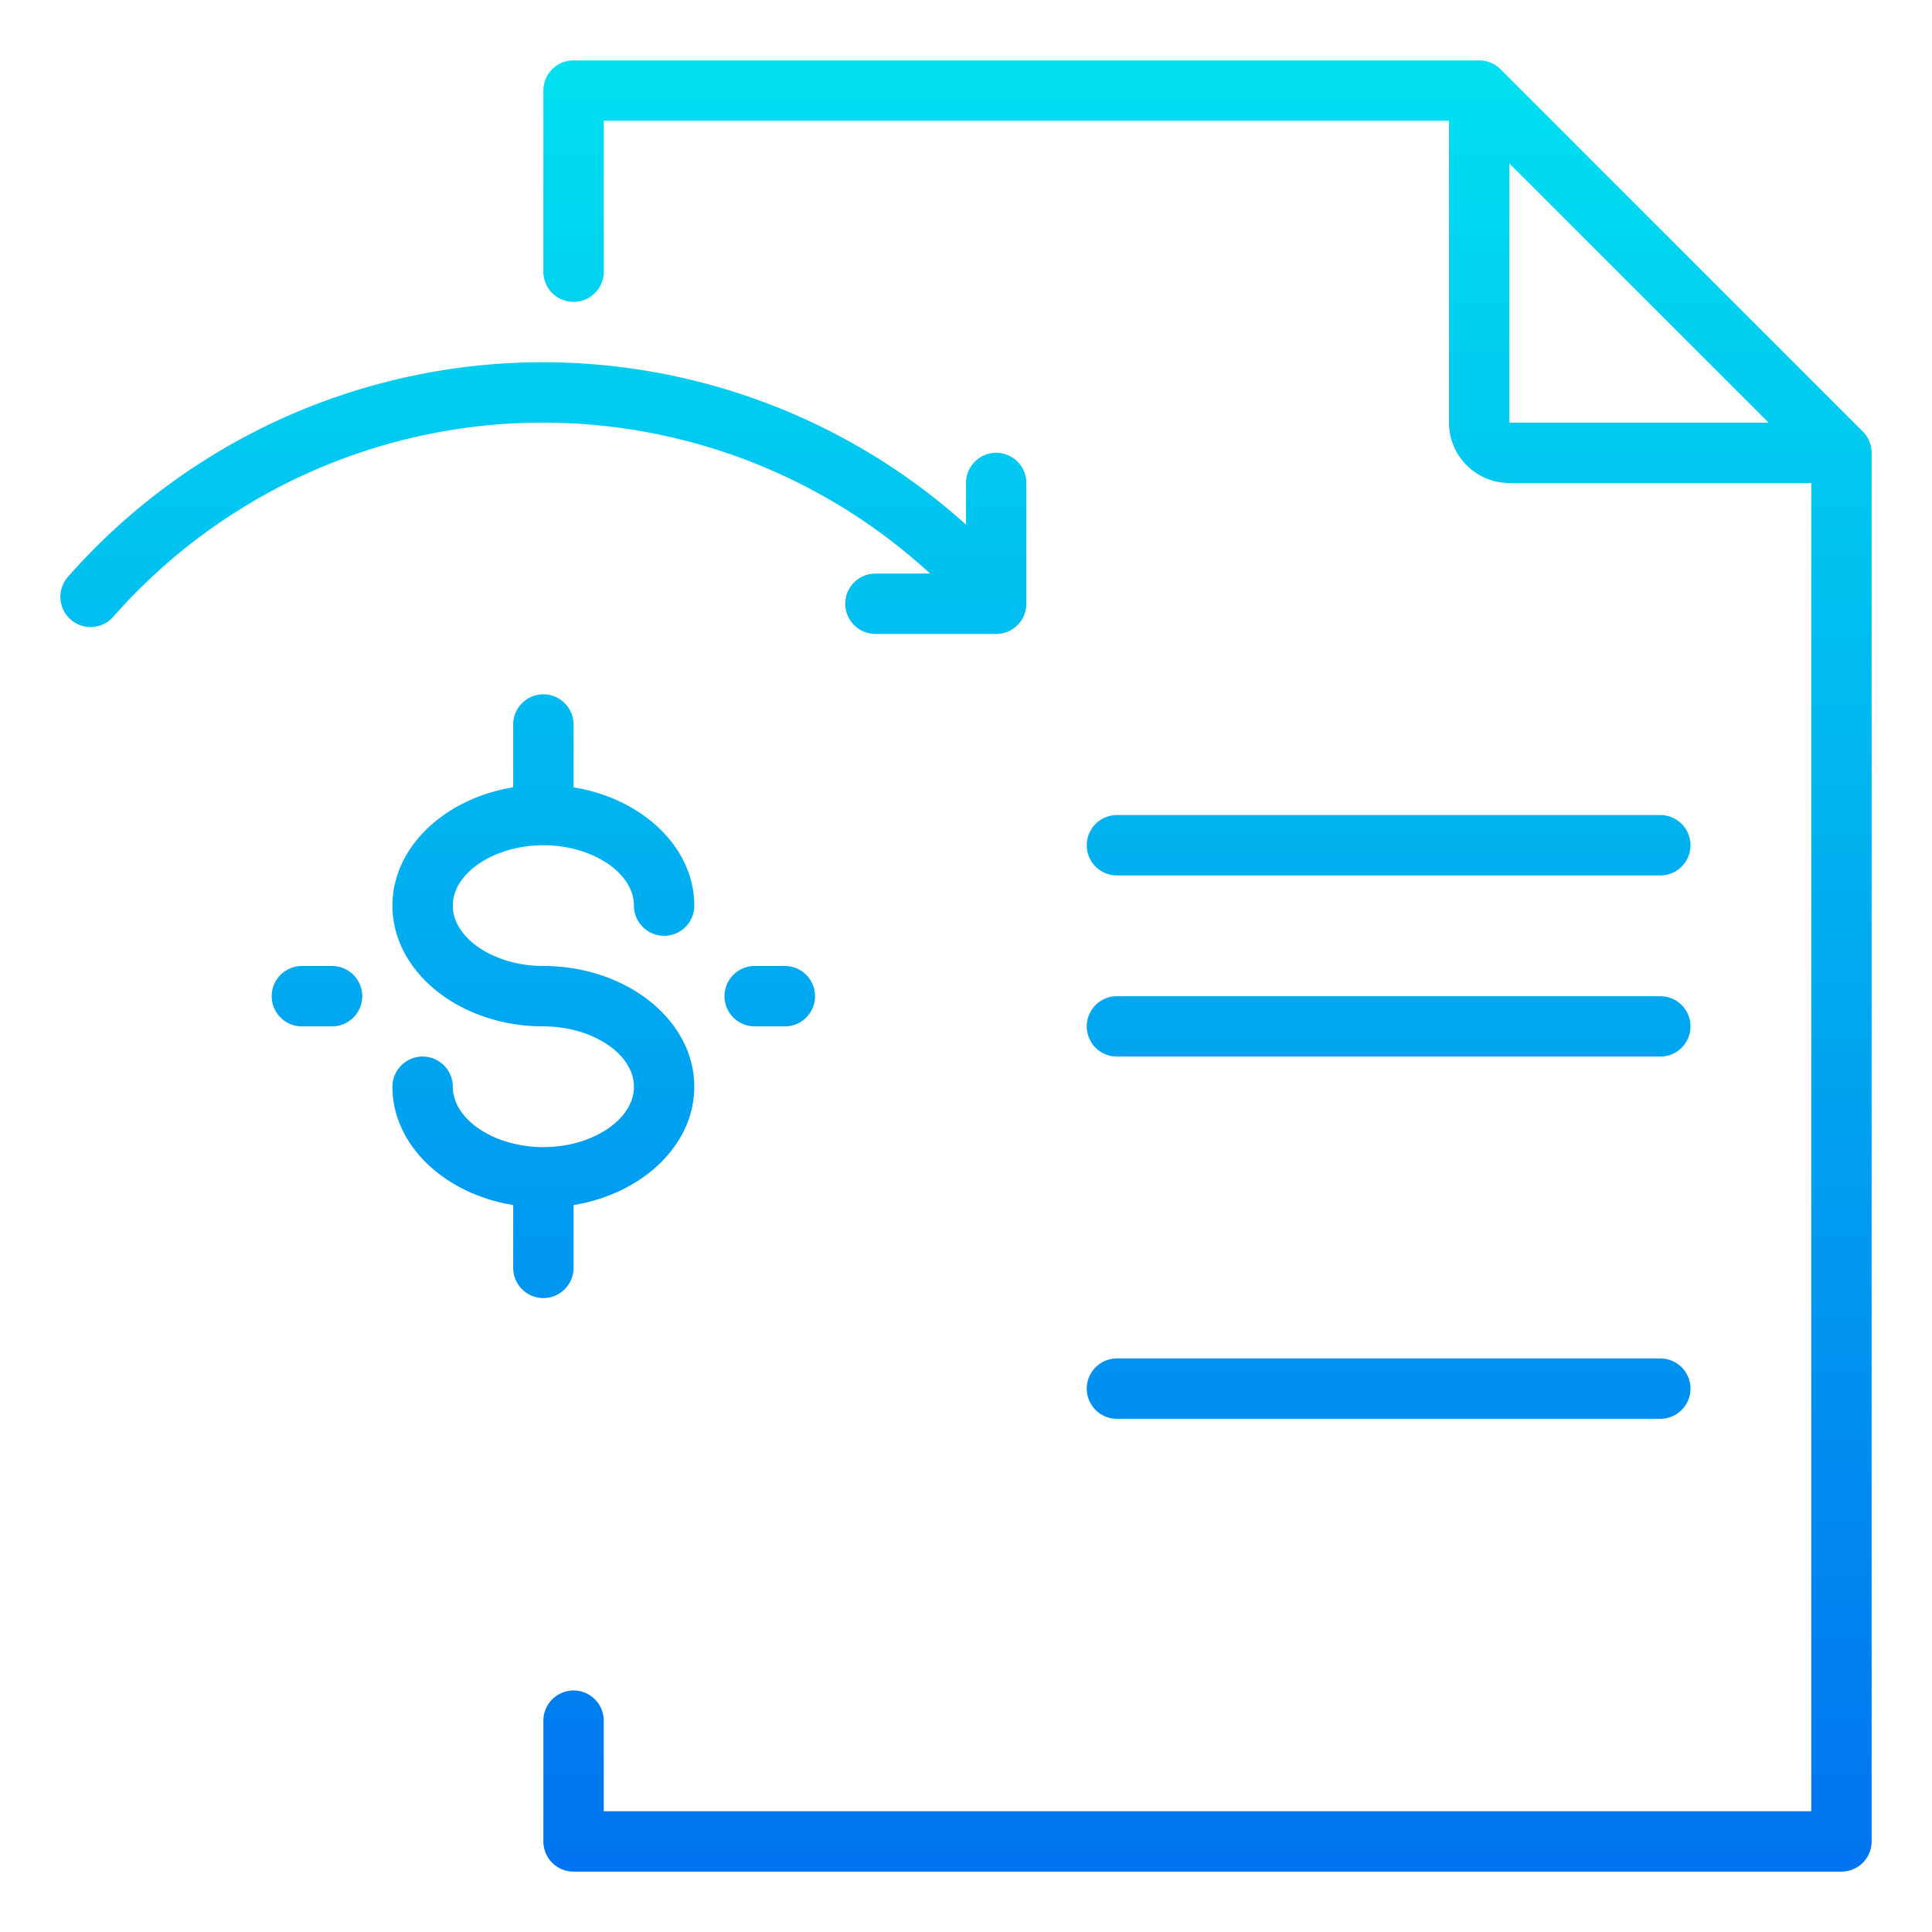 <?xml version="1.0" encoding="UTF-8"?> <svg xmlns="http://www.w3.org/2000/svg" xmlns:xlink="http://www.w3.org/1999/xlink" height="512" viewBox="0 0 64 64" width="512"><linearGradient id="New_Gradient_Swatch_3" gradientUnits="userSpaceOnUse" x1="40" x2="40" y1="65.669" y2="-1.906"><stop offset="0" stop-color="#006df0"></stop><stop offset="1" stop-color="#00e7f0"></stop></linearGradient><linearGradient id="New_Gradient_Swatch_3-2" x1="18" x2="18" xlink:href="#New_Gradient_Swatch_3" y1="65.669" y2="-1.906"></linearGradient><linearGradient id="New_Gradient_Swatch_3-3" x1="46" x2="46" xlink:href="#New_Gradient_Swatch_3" y1="65.669" y2="-1.906"></linearGradient><linearGradient id="New_Gradient_Swatch_3-10" x1="25.5" x2="25.5" xlink:href="#New_Gradient_Swatch_3" y1="65.669" y2="-1.906"></linearGradient><linearGradient id="New_Gradient_Swatch_3-11" x1="10.5" x2="10.5" xlink:href="#New_Gradient_Swatch_3" y1="65.669" y2="-1.906"></linearGradient><g id="File"><path d="m61.707 14.293-12-12a1 1 0 0 0 -.707-.293h-30a1 1 0 0 0 -1 1v6a1 1 0 0 0 2 0v-5h28v10a2 2 0 0 0 2 2h10v44h-40v-3a1 1 0 0 0 -2 0v4a1 1 0 0 0 1 1h42a1 1 0 0 0 1-1v-46a1 1 0 0 0 -.293-.707zm-11.707-8.879 8.586 8.586h-8.586z" fill="url(#New_Gradient_Swatch_3)"></path><path d="m33 15a1 1 0 0 0 -1 1v1.378a20.96 20.96 0 0 0 -29.75 1.731 1 1 0 0 0 1.5 1.324 18.959 18.959 0 0 1 27.061-1.433h-1.811a1 1 0 0 0 0 2h4a1 1 0 0 0 1-1v-4a1 1 0 0 0 -1-1z" fill="url(#New_Gradient_Swatch_3-2)"></path><g fill="url(#New_Gradient_Swatch_3-3)"><path d="m55 27h-18a1 1 0 0 0 0 2h18a1 1 0 0 0 0-2z"></path><path d="m37 23h18a1 1 0 0 0 0-2h-18a1 1 0 0 0 0 2z"></path><path d="m55 33h-18a1 1 0 0 0 0 2h18a1 1 0 0 0 0-2z"></path><path d="m55 39h-18a1 1 0 0 0 0 2h18a1 1 0 0 0 0-2z"></path><path d="m55 45h-18a1 1 0 0 0 0 2h18a1 1 0 0 0 0-2z"></path><path d="m55 51h-18a1 1 0 0 0 0 2h18a1 1 0 0 0 0-2z"></path></g><path d="m18 47a14 14 0 1 0 -14-14 14.015 14.015 0 0 0 14 14zm0-26a12 12 0 1 1 -12 12 12.013 12.013 0 0 1 12-12z" fill="url(#New_Gradient_Swatch_3-2)"></path><path d="m25 34h1a1 1 0 0 0 0-2h-1a1 1 0 0 0 0 2z" fill="url(#New_Gradient_Swatch_3-10)"></path><path d="m11 34a1 1 0 0 0 0-2h-1a1 1 0 0 0 0 2z" fill="url(#New_Gradient_Swatch_3-11)"></path><path d="m18 38c-1.626 0-3-.916-3-2a1 1 0 0 0 -2 0c0 1.932 1.721 3.547 4 3.919v2.081a1 1 0 0 0 2 0v-2.081c2.279-.372 4-1.987 4-3.919 0-2.206-2.243-4-5-4-1.626 0-3-.916-3-2s1.374-2 3-2 3 .916 3 2a1 1 0 0 0 2 0c0-1.932-1.721-3.547-4-3.919v-2.081a1 1 0 0 0 -2 0v2.081c-2.279.372-4 1.987-4 3.919 0 2.206 2.243 4 5 4 1.626 0 3 .916 3 2s-1.374 2-3 2z" fill="url(#New_Gradient_Swatch_3-2)"></path><path d="m32.25 45.567a18.959 18.959 0 0 1 -27.061 1.433h1.811a1 1 0 0 0 0-2h-4a1 1 0 0 0 -1 1v4a1 1 0 0 0 2 0v-1.378a20.96 20.96 0 0 0 29.75-1.731 1 1 0 1 0 -1.5-1.324z" fill="url(#New_Gradient_Swatch_3-2)"></path></g></svg> 